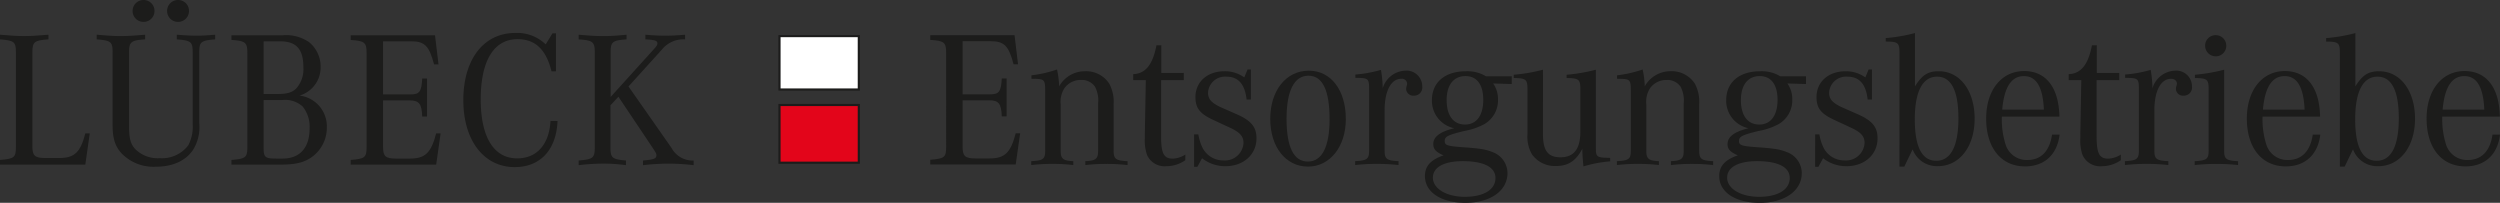 <svg xmlns="http://www.w3.org/2000/svg" width="404.84" height="32.845" viewBox="0 0 404.84 32.845"><rect x="0" y="0" width="404.84" height="32.845" fill="#333333" stroke="none"/><g transform="translate(0 12.013)"><path d="M13.815,11.076H0v-.755c2.324-.186,2.575-.407,2.575-2.1V-7.1c0-1.7-.252-1.917-2.575-2.105v-.752c1.854.156,2.764.219,3.893.219S5.966-9.8,7.849-9.957v.752C5.558-9.05,5.244-8.8,5.244-7.1V8.156c0,1.476.407,1.854,2.1,1.854H9.577c2.48,0,3.453-.913,4.238-3.989h.722Z" transform="translate(0 3.565)" fill="#1c1c1b"/><path d="M20.673-10.255a1.762,1.762,0,0,1-1.758,1.788,1.76,1.76,0,0,1-1.788-1.758,1.766,1.766,0,0,1,1.788-1.788,1.755,1.755,0,0,1,1.758,1.758m-5.588,0a1.762,1.762,0,0,1-1.758,1.788,1.762,1.762,0,0,1-1.788-1.758,1.768,1.768,0,0,1,1.788-1.788,1.755,1.755,0,0,1,1.758,1.758M22.338,7.953a6.95,6.95,0,0,1-1.069,4.394c-1.225,1.728-3.3,2.638-5.966,2.638A7.2,7.2,0,0,1,9.78,12.85C8.711,11.691,8.3,10.433,8.3,8.205V-3.538c0-1.7-.252-1.914-2.575-2.1v-.755c1.854.159,2.764.221,3.923.221,1.1,0,2.042-.063,3.926-.221v.755c-2.291.156-2.606.407-2.606,2.1V8.457c0,1.977.252,2.857,1,3.672A5.121,5.121,0,0,0,15.932,13.6a5.328,5.328,0,0,0,4.615-2.072,6.376,6.376,0,0,0,.722-3.42V-3.538c0-1.7-.252-1.914-2.573-2.1v-.755c1.632.126,2.354.159,3.169.159.848,0,1.539-.033,3.046-.159v.755c-2.321.189-2.573.407-2.573,2.1Z" transform="translate(9.933 0)" fill="#1c1c1b"/><path d="M18.92,8.441c0,1.351.282,1.6,1.914,1.6H22c2.794,0,4.364-1.758,4.364-4.9A5.217,5.217,0,0,0,25.231,1.6,4.274,4.274,0,0,0,21.9.562H18.92ZM21.056-.411c1.725,0,2.573-.252,3.264-1.036a4.721,4.721,0,0,0,1.036-3.3c0-2.92-1.132-4.2-3.767-4.2H18.92V-.411Zm.91-9.512A6.572,6.572,0,0,1,26.3-8.794,5.1,5.1,0,0,1,28.15-4.808,4.752,4.752,0,0,1,24.727-.16a5.016,5.016,0,0,1,4.426,5.178,5.834,5.834,0,0,1-2.606,4.9c-1.255.815-2.573,1.1-4.927,1.1H13.709v-.755c2.324-.189,2.573-.407,2.573-2.1V-7.066c0-1.7-.312-1.947-2.573-2.105v-.752Z" transform="translate(23.772 3.624)" fill="#1c1c1b"/><path d="M34.616,11.017H20.771v-.755c2.324-.186,2.575-.407,2.575-2.1V-7.066c0-1.7-.314-1.947-2.575-2.1v-.755H34.427l.566,4.708h-.722c-.785-2.98-1.509-3.735-3.7-3.735H26.014v8.6H30.5c1.411,0,1.758-.47,1.851-2.573h.785V3.23h-.785c-.063-2.04-.5-2.606-2.01-2.606H26.014V8.19c0,1.476.407,1.854,2.1,1.854h2.228c2.48,0,3.453-.91,4.271-4.082h.722Z" transform="translate(36.017 3.624)" fill="#1c1c1b"/><path d="M42.7,4.191c-.189,4.678-2.794,7.472-6.939,7.472-4.992,0-8.317-4.333-8.317-10.832,0-6.622,3.295-10.892,8.413-10.892A6.618,6.618,0,0,1,40.781-8.21L41.88-10h.566v6.154h-.722c-.88-3.549-2.638-5.211-5.5-5.211-3.828,0-5.963,3.483-5.963,9.763,0,6.119,2.135,9.542,5.9,9.542,3.171,0,5.181-2.228,5.4-6.059Z" transform="translate(47.585 3.385)" fill="#1c1c1b"/><path d="M46.581-7.762c.314-.344.44-.566.44-.752,0-.47-.314-.6-1.947-.692v-.752c1.381.123,2.165.156,3.2.156,1.066,0,1.821-.033,3.234-.156v.752A4.505,4.505,0,0,0,47.742-7.54l-5.4,5.963,6.969,9.952a3.872,3.872,0,0,0,3.579,2.042v.752a35.27,35.27,0,0,0-4.082-.249,36.55,36.55,0,0,0-4.112.249v-.752c1.758-.159,2.165-.314,2.165-.848,0-.252-.063-.377-.533-1.1L40.711.088,39.423,1.468V8.314c0,1.662.282,1.914,2.51,2.1v.752a28.043,28.043,0,0,0-3.672-.249,34.993,34.993,0,0,0-3.986.249v-.752c2.291-.189,2.606-.407,2.606-2.1V-7.1c0-1.7-.314-1.947-2.606-2.1v-.752c1.914.156,2.824.219,3.986.219s2.04-.063,3.767-.219v.752c-2.291.156-2.575.407-2.575,2.1V.118Z" transform="translate(59.433 3.565)" fill="#1c1c1b"/><path d="M68.938,11H55.1v-.755c2.324-.186,2.573-.407,2.573-2.1V-7.071c0-1.7-.312-1.947-2.573-2.1v-.755H68.749l.566,4.708h-.722c-.785-2.98-1.506-3.735-3.7-3.735H60.339v8.6h4.489c1.411,0,1.755-.47,1.851-2.573h.785V3.222h-.785c-.063-2.042-.5-2.606-2.01-2.606H60.339V8.179c0,1.474.407,1.851,2.1,1.851H64.67c2.48,0,3.453-.91,4.268-4.079h.722Z" transform="translate(95.542 3.615)" fill="#1c1c1b"/><path d="M61.11-6.956A19.078,19.078,0,0,0,65.252-7.9,14.372,14.372,0,0,1,65.6-5.165a4.768,4.768,0,0,1,4.238-2.45,4.442,4.442,0,0,1,3.891,2.04,6.218,6.218,0,0,1,.692,3.295V5.251c0,1.348.344,1.6,2.258,1.7v.629a29.747,29.747,0,0,0-3.453-.189,29.053,29.053,0,0,0-3.387.189V6.946c1.662-.063,2.07-.377,2.07-1.632V-2.374a4.832,4.832,0,0,0-.5-2.731,2.6,2.6,0,0,0-2.291-1.1,3.213,3.213,0,0,0-2.668,1.348,4.053,4.053,0,0,0-.6,2.606V5.314c0,1.255.41,1.569,2.04,1.632v.629A29.083,29.083,0,0,0,64.5,7.387a29.563,29.563,0,0,0-3.42.189V6.946c1.944-.093,2.258-.347,2.258-1.7V-4.444c0-1.791-.126-1.917-1.821-1.947H61.11Z" transform="translate(105.915 7.138)" fill="#1c1c1b"/><path d="M75.56,9.277a5.372,5.372,0,0,1-3.076.973A3.106,3.106,0,0,1,69.346,8.4,7.3,7.3,0,0,1,69,5.668V5.1l.159-8.787H67.12v-.973c1.977-.063,3.169-1.537,3.765-4.675h.785v4.487h3.639v1.162H71.637V5.449c0,2.731.44,3.576,1.884,3.576a4.065,4.065,0,0,0,2.04-.659Z" transform="translate(116.389 4.651)" fill="#1c1c1b"/><path d="M70.726,2.616h.689a7.875,7.875,0,0,0,.692,2.2,3.762,3.762,0,0,0,3.39,2.01A3,3,0,0,0,78.728,4c0-.973-.473-1.6-1.758-2.261-.03-.03-1.066-.5-3.013-1.411C71.666-.709,70.945-1.622,70.945-3.44c0-2.447,1.917-4.175,4.708-4.175a5.353,5.353,0,0,1,3.2,1L79.385-7.9h.536v4.864h-.692c-.282-2.51-1.348-3.7-3.295-3.7a2.747,2.747,0,0,0-2.95,2.575c0,1,.47,1.569,1.758,2.228.44.219.689.312,2.887,1.285,2.354,1.036,3.2,2.072,3.2,3.893,0,2.636-2.1,4.517-5.022,4.517a6.1,6.1,0,0,1-3.795-1.285l-.755,1.381h-.533Z" transform="translate(122.641 7.138)" fill="#1c1c1b"/><path d="M77.874-.046c0,4.612,1.162,6.936,3.453,6.936S84.84,4.5,84.84.047c0-4.705-1.129-7.059-3.42-7.059-2.321,0-3.546,2.447-3.546,6.966m9.6.063c0,4.454-2.573,7.688-6.122,7.688-3.606,0-6.119-3.171-6.119-7.721,0-4.612,2.573-7.811,6.247-7.811,3.576,0,5.993,3.136,5.993,7.844" transform="translate(130.465 7.259)" fill="#1c1c1b"/><path d="M80.3-7.12a20.871,20.871,0,0,0,4.142-.755,19.3,19.3,0,0,1,.284,2.983,3.971,3.971,0,0,1,3.669-2.857,2.546,2.546,0,0,1,2.731,2.543A1.326,1.326,0,0,1,89.806-3.7a1.158,1.158,0,0,1-1.288-1.036,2.156,2.156,0,0,1,.126-.659.9.9,0,0,0,.03-.282.839.839,0,0,0-.941-.755c-1.662,0-2.7,1.977-2.7,5.085V5.214c0,1.348.344,1.6,2.258,1.692v.629a32.49,32.49,0,0,0-3.513-.189,31.746,31.746,0,0,0-3.513.189V6.906c1.911-.093,2.258-.344,2.258-1.692V-4.547c0-1.947-.033-2.01-2.228-2.04Z" transform="translate(139.186 7.177)" fill="#1c1c1b"/><path d="M85.686,9.434c0,1.788,2.2,3.106,5.178,3.106,3.043,0,4.957-1.159,4.957-3.043,0-1.758-1.884-2.731-5.3-2.731-3.046,0-4.834,1-4.834,2.668M87.914-3.118c0,2.51,1.1,3.953,2.98,3.953,1.851,0,2.95-1.474,2.95-3.986,0-2.477-1.033-3.858-2.887-3.858-1.914,0-3.043,1.444-3.043,3.891m10.542-3.86v1.255l-3.013-.093a4.408,4.408,0,0,1,.787,2.636A4.449,4.449,0,0,1,94.063.743,10.686,10.686,0,0,1,90.8,1.872c-2.7.659-3.2.91-3.2,1.632,0,.689.407.815,2.854,1,2.761.189,3.8.344,4.864.785a3.644,3.644,0,0,1,2.45,3.387c0,2.887-2.761,4.834-6.81,4.834C87,13.513,84.4,11.788,84.4,9.183c0-1.6.91-2.636,3.013-3.357-1.225-.533-1.662-1-1.662-1.821,0-1.192,1.1-2.007,3.39-2.573a4.536,4.536,0,0,1-3.612-4.519c0-2.917,2.105-4.705,5.525-4.705a5.761,5.761,0,0,1,3.229.815Z" transform="translate(146.35 7.318)" fill="#1c1c1b"/><path d="M94.394,2.564c0,2.668.817,3.735,2.827,3.735,2.193,0,3.229-1.348,3.229-4.172v-6.81c0-1.632-.219-1.821-2.226-1.854v-.53a27.58,27.58,0,0,0,4.738-.817V4.855c0,1.411.156,1.506,2.321,1.537v.566a20.378,20.378,0,0,0-4.331.817c-.063-.566-.156-1.539-.186-2.857C99.731,6.895,98.476,7.712,96.5,7.712a4.544,4.544,0,0,1-3.86-1.854,5.609,5.609,0,0,1-.752-3.325V-4.684c0-1.632-.221-1.821-2.228-1.854v-.53a27.044,27.044,0,0,0,4.738-.817Z" transform="translate(155.467 7.158)" fill="#1c1c1b"/><path d="M95.8-6.956A19.108,19.108,0,0,0,99.94-7.9a14.371,14.371,0,0,1,.345,2.731,4.764,4.764,0,0,1,4.235-2.45,4.448,4.448,0,0,1,3.892,2.04,6.246,6.246,0,0,1,.689,3.295V5.251c0,1.348.347,1.6,2.261,1.7v.629a29.79,29.79,0,0,0-3.456-.189,29.108,29.108,0,0,0-3.386.189V6.946c1.662-.063,2.07-.377,2.07-1.632V-2.374a4.809,4.809,0,0,0-.5-2.731A2.6,2.6,0,0,0,103.8-6.2a3.22,3.22,0,0,0-2.668,1.348,4.038,4.038,0,0,0-.593,2.606V5.314c0,1.255.4,1.569,2.037,1.632v.629a29.053,29.053,0,0,0-3.387-.189,29.562,29.562,0,0,0-3.42.189V6.946c1.944-.093,2.258-.347,2.258-1.7V-4.444c0-1.791-.126-1.917-1.821-1.947H95.8Z" transform="translate(166.061 7.138)" fill="#1c1c1b"/><path d="M103.113,9.434c0,1.788,2.2,3.106,5.181,3.106,3.04,0,4.954-1.159,4.954-3.043,0-1.758-1.878-2.731-5.3-2.731-3.043,0-4.834,1-4.834,2.668m2.228-12.552c0,2.51,1.1,3.953,2.983,3.953,1.851,0,2.95-1.474,2.95-3.986,0-2.477-1.036-3.858-2.887-3.858-1.917,0-3.046,1.444-3.046,3.891m10.545-3.86v1.255l-3.013-.093a4.426,4.426,0,0,1,.787,2.636A4.449,4.449,0,0,1,111.493.743a10.685,10.685,0,0,1-3.262,1.129c-2.7.659-3.2.91-3.2,1.632,0,.689.407.815,2.854,1,2.761.189,3.8.344,4.864.785A3.648,3.648,0,0,1,115.2,8.68c0,2.887-2.761,4.834-6.81,4.834-3.953,0-6.559-1.725-6.559-4.331,0-1.6.91-2.636,3.013-3.357-1.225-.533-1.665-1-1.665-1.821,0-1.192,1.1-2.007,3.39-2.573a4.536,4.536,0,0,1-3.609-4.519c0-2.917,2.1-4.705,5.525-4.705a5.761,5.761,0,0,1,3.229.815Z" transform="translate(176.574 7.318)" fill="#1c1c1b"/><path d="M107.511,2.616h.689a7.875,7.875,0,0,0,.692,2.2,3.762,3.762,0,0,0,3.39,2.01A3,3,0,0,0,115.514,4c0-.973-.47-1.6-1.758-2.261-.03-.03-1.066-.5-3.013-1.411-2.291-1.033-3.013-1.947-3.013-3.765,0-2.447,1.917-4.175,4.708-4.175a5.353,5.353,0,0,1,3.2,1L116.17-7.9h.536v4.864h-.692c-.282-2.51-1.348-3.7-3.295-3.7a2.748,2.748,0,0,0-2.95,2.575c0,1,.47,1.569,1.758,2.228.44.219.689.312,2.887,1.285,2.354,1.036,3.2,2.072,3.2,3.893,0,2.636-2.1,4.517-5.022,4.517a6.117,6.117,0,0,1-3.8-1.285l-.752,1.381h-.533Z" transform="translate(186.428 7.138)" fill="#1c1c1b"/><path d="M116.4,3.911c0,4.487,1.162,6.715,3.483,6.715,2.354,0,3.579-2.387,3.579-6.871s-1.162-6.748-3.453-6.748c-2.354,0-3.609,2.417-3.609,6.9m-2.48-10.764c0-1.629-.251-1.821-2.228-1.821v-.563a26.974,26.974,0,0,0,4.738-.817v8.631c1.162-1.851,2.1-2.447,3.86-2.447,3.423,0,5.8,3.169,5.8,7.685s-2.447,7.688-5.96,7.688a4.179,4.179,0,0,1-4.079-2.729L114.7,11.569h-.785Z" transform="translate(193.675 3.396)" fill="#1c1c1b"/><path d="M126.988-1.56c-.159-3.672-1.225-5.427-3.232-5.427-2.04,0-3.2,1.818-3.516,5.427Zm2.543,4.049c-.377,3.232-2.45,5.145-5.588,5.145-3.86,0-6.3-2.983-6.3-7.751,0-4.582,2.477-7.688,6.149-7.688,3.546,0,5.618,2.668,5.711,7.374h-9.318a13.453,13.453,0,0,0,.593,4.489A3.576,3.576,0,0,0,124.32,6.6c2.2,0,3.609-1.444,3.986-4.109Z" transform="translate(203.989 7.298)" fill="#1c1c1b"/><path d="M130.971,9.277a5.372,5.372,0,0,1-3.076.973A3.106,3.106,0,0,1,124.756,8.4a7.242,7.242,0,0,1-.344-2.731V5.1l.156-8.787h-2.04v-.973c1.977-.063,3.171-1.537,3.765-4.675h.787v4.487h3.639v1.162H127.05V5.449c0,2.731.437,3.576,1.881,3.576a4.064,4.064,0,0,0,2.04-.659Z" transform="translate(212.468 4.651)" fill="#1c1c1b"/><path d="M125.889-7.12a20.941,20.941,0,0,0,4.145-.755,19.3,19.3,0,0,1,.282,2.983,3.976,3.976,0,0,1,3.669-2.857,2.544,2.544,0,0,1,2.731,2.543A1.326,1.326,0,0,1,135.4-3.7a1.16,1.16,0,0,1-1.288-1.036,2.155,2.155,0,0,1,.126-.659.829.829,0,0,0,.033-.282c0-.44-.407-.755-.943-.755-1.662,0-2.7,1.977-2.7,5.085V5.214c0,1.348.342,1.6,2.258,1.692v.629a32.567,32.567,0,0,0-3.516-.189,31.777,31.777,0,0,0-3.513.189V6.906c1.914-.093,2.261-.344,2.261-1.692V-4.547c0-1.947-.033-2.01-2.231-2.04Z" transform="translate(218.244 7.177)" fill="#1c1c1b"/><path d="M135.106-8.233a1.7,1.7,0,0,1-1.725,1.725,1.714,1.714,0,0,1-1.7-1.725,1.688,1.688,0,0,1,1.7-1.7,1.7,1.7,0,0,1,1.725,1.7m-.344,17.008c0,1.348.314,1.6,2.258,1.7V11.1a33.313,33.313,0,0,0-7.029,0V10.47c1.944-.1,2.258-.347,2.258-1.7V-1.141c0-1.632-.219-1.821-2.225-1.851v-.533a27.879,27.879,0,0,0,4.738-.817Z" transform="translate(225.409 3.615)" fill="#1c1c1b"/><path d="M142.43-1.56c-.159-3.672-1.222-5.427-3.232-5.427-2.04,0-3.2,1.818-3.513,5.427Zm2.543,4.049c-.377,3.232-2.45,5.145-5.586,5.145-3.86,0-6.307-2.983-6.307-7.751,0-4.582,2.48-7.688,6.149-7.688,3.546,0,5.618,2.668,5.711,7.374h-9.318a13.436,13.436,0,0,0,.6,4.489,3.571,3.571,0,0,0,3.543,2.54c2.2,0,3.612-1.444,3.986-4.109Z" transform="translate(230.766 7.298)" fill="#1c1c1b"/><path d="M142.481,3.911c0,4.487,1.162,6.715,3.483,6.715,2.354,0,3.579-2.387,3.579-6.871s-1.162-6.748-3.45-6.748c-2.357,0-3.612,2.417-3.612,6.9M140-6.853c0-1.629-.252-1.821-2.228-1.821v-.563a27.061,27.061,0,0,0,4.738-.817v8.631c1.162-1.851,2.1-2.447,3.86-2.447,3.42,0,5.8,3.169,5.8,7.685s-2.447,7.688-5.963,7.688a4.179,4.179,0,0,1-4.079-2.729l-1.348,2.794H140Z" transform="translate(238.909 3.396)" fill="#1c1c1b"/><path d="M153.074-1.56c-.159-3.672-1.225-5.427-3.232-5.427-2.04,0-3.2,1.818-3.516,5.427Zm2.543,4.049c-.377,3.232-2.447,5.145-5.588,5.145-3.86,0-6.3-2.983-6.3-7.751,0-4.582,2.48-7.688,6.149-7.688,3.543,0,5.618,2.668,5.711,7.374h-9.32a13.508,13.508,0,0,0,.6,4.489,3.576,3.576,0,0,0,3.546,2.54c2.2,0,3.609-1.444,3.986-4.109Z" transform="translate(249.223 7.298)" fill="#1c1c1b"/><path d="M46.169-1.228H59.014V-9.873H46.169Z" transform="translate(80.059 3.712)" fill="#fff" fill-rule="evenodd"/><path d="M46.455-1.294H58.95v-8.3H46.455ZM59.3-.942H46.105V-9.937H59.3Z" transform="translate(79.948 3.601)" fill="#1c1c1b"/><path d="M46.169,3.55H59.014V-5.795H46.169Z" transform="translate(80.059 10.783)" fill="#e3051a" fill-rule="evenodd"/><path d="M46.455,3.485H58.95V-5.51H46.455ZM59.3,3.837H46.105V-5.858H59.3Z" transform="translate(79.948 10.674)" fill="#1c1c1b"/></g></svg>